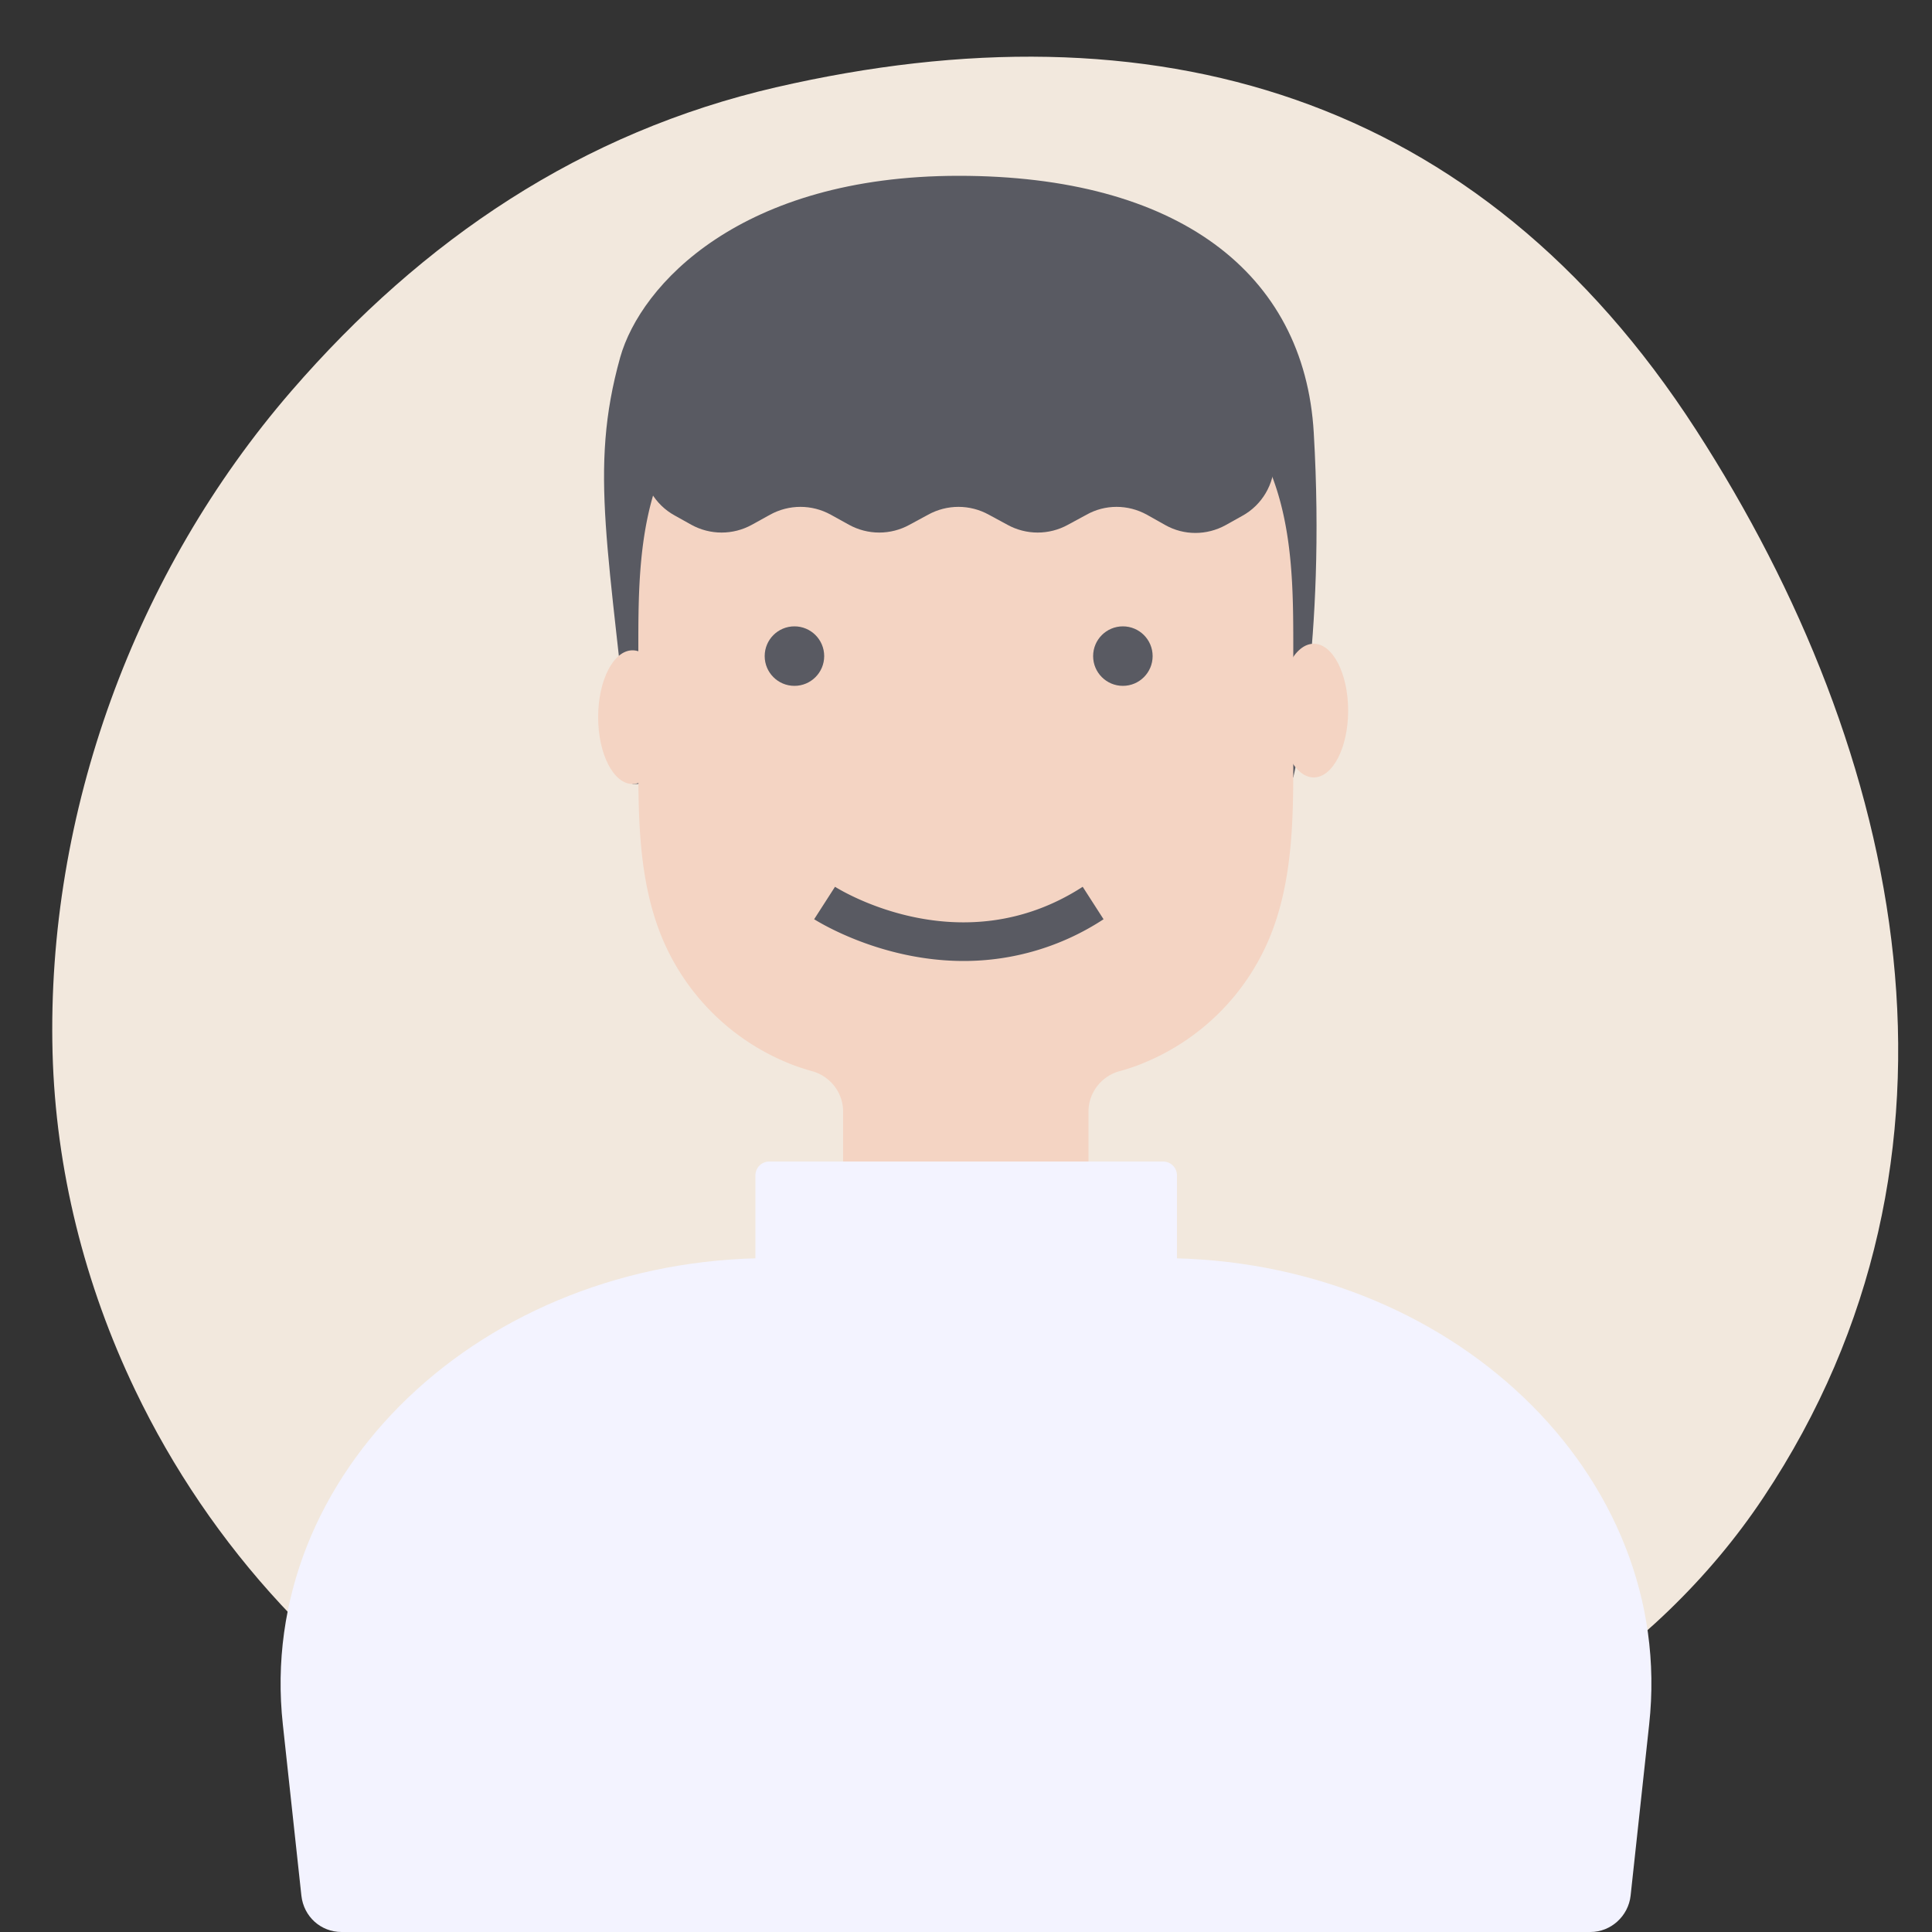 <svg xmlns="http://www.w3.org/2000/svg" viewBox="0 0 50 50"><rect x="0" y="0" width="50" height="50" fill="#333333" stroke="none"/><path d="M33.05 47.21c-4.79 1.34-9.99 1.49-14.48.57-2.11-.43-4.12-1.05-6.02-2.1-3.94-2.18-7.11-5.65-9.05-9.7-1.31-2.73-2.06-5.72-2.14-8.74-.16-6.2 2.13-12.44 6.18-17.12 3.41-3.94 7.52-6.7 12.54-7.86 9.76-2.25 18.19.16 23.81 8.86 5.42 8.39 7.62 18.81 1.75 27.63-2.84 4.27-7.49 7.05-12.59 8.47Z" style="fill:#f2e8dd"/><path d="M16.37 20.29c-.6-6.12-1.14-8.1-.32-11.04.53-1.88 3.12-4.7 8.76-4.7S33.76 7.04 34 11.2c.32 5.45-.53 8.92-.53 8.92l-17.11.17Z" style="fill:#595a62"/><path d="M32.87 12.17a5.982 5.982 0 0 0-3.24-3.24c-1.48-.61-3.14-.61-4.63-.61s-3.15 0-4.63.61a5.982 5.982 0 0 0-3.24 3.24c-.61 1.48-.61 3.14-.61 4.63v2.83c0 1.49 0 3.15.61 4.63a5.982 5.982 0 0 0 3.24 3.24c.21.09.43.16.64.22.48.13.81.56.81 1.05v2h6.35v-2c0-.49.33-.92.81-1.05.22-.06.43-.13.64-.22a5.982 5.982 0 0 0 3.24-3.24c.61-1.48.61-3.14.61-4.63V16.8c0-1.49 0-3.15-.61-4.63Z" style="fill:#f4d4c3"/><circle cx="20.56" cy="16.98" r=".77" style="fill:#595a62"/><circle cx="29.06" cy="16.98" r=".77" style="fill:#595a62"/><path d="M24.94 24.87c-2.15 0-3.77-1.02-3.87-1.08l.54-.84c.13.08 3.27 2.03 6.41 0l.54.84a6.59 6.59 0 0 1-3.62 1.08Z" style="fill:#595a62"/><ellipse cx="34" cy="18.39" rx=".89" ry="1.73" style="fill:#f4d4c3"/><ellipse cx="16.37" cy="18.56" rx=".89" ry="1.73" style="fill:#f4d4c3"/><path d="M19.91 30.06H30.1c.2 0 .36.16.36.36v4.33H19.55v-4.33c0-.2.16-.36.36-.36Z" style="fill:#f3f3ff"/><path d="M41.16 50H8.84c-.54 0-.98-.4-1.04-.94l-.48-4.43c-.71-6.47 5.15-12.07 12.63-12.07h10.1c7.48 0 13.34 5.6 12.63 12.07l-.48 4.43c-.06.53-.51.94-1.04.94Z" style="fill:#f3f3ff"/><path d="M16.64 11.95v-1.32c0-1.81 1.47-3.28 3.28-3.28h9.78c1.81 0 3.28 1.47 3.28 3.28v1.31c0 .59-.32 1.13-.83 1.41l-.43.24c-.49.27-1.08.27-1.56 0l-.48-.27c-.49-.27-1.08-.27-1.56 0l-.48.26c-.49.27-1.08.27-1.57 0l-.48-.26c-.49-.27-1.08-.27-1.57 0l-.48.26c-.49.27-1.08.27-1.57 0l-.47-.26c-.49-.27-1.08-.27-1.57 0l-.47.26c-.49.27-1.08.27-1.57 0l-.43-.24c-.51-.28-.83-.82-.83-1.41Z" style="fill:#595a62"/><path style="fill:none" d="M0 0h50v50H0z"/></svg>